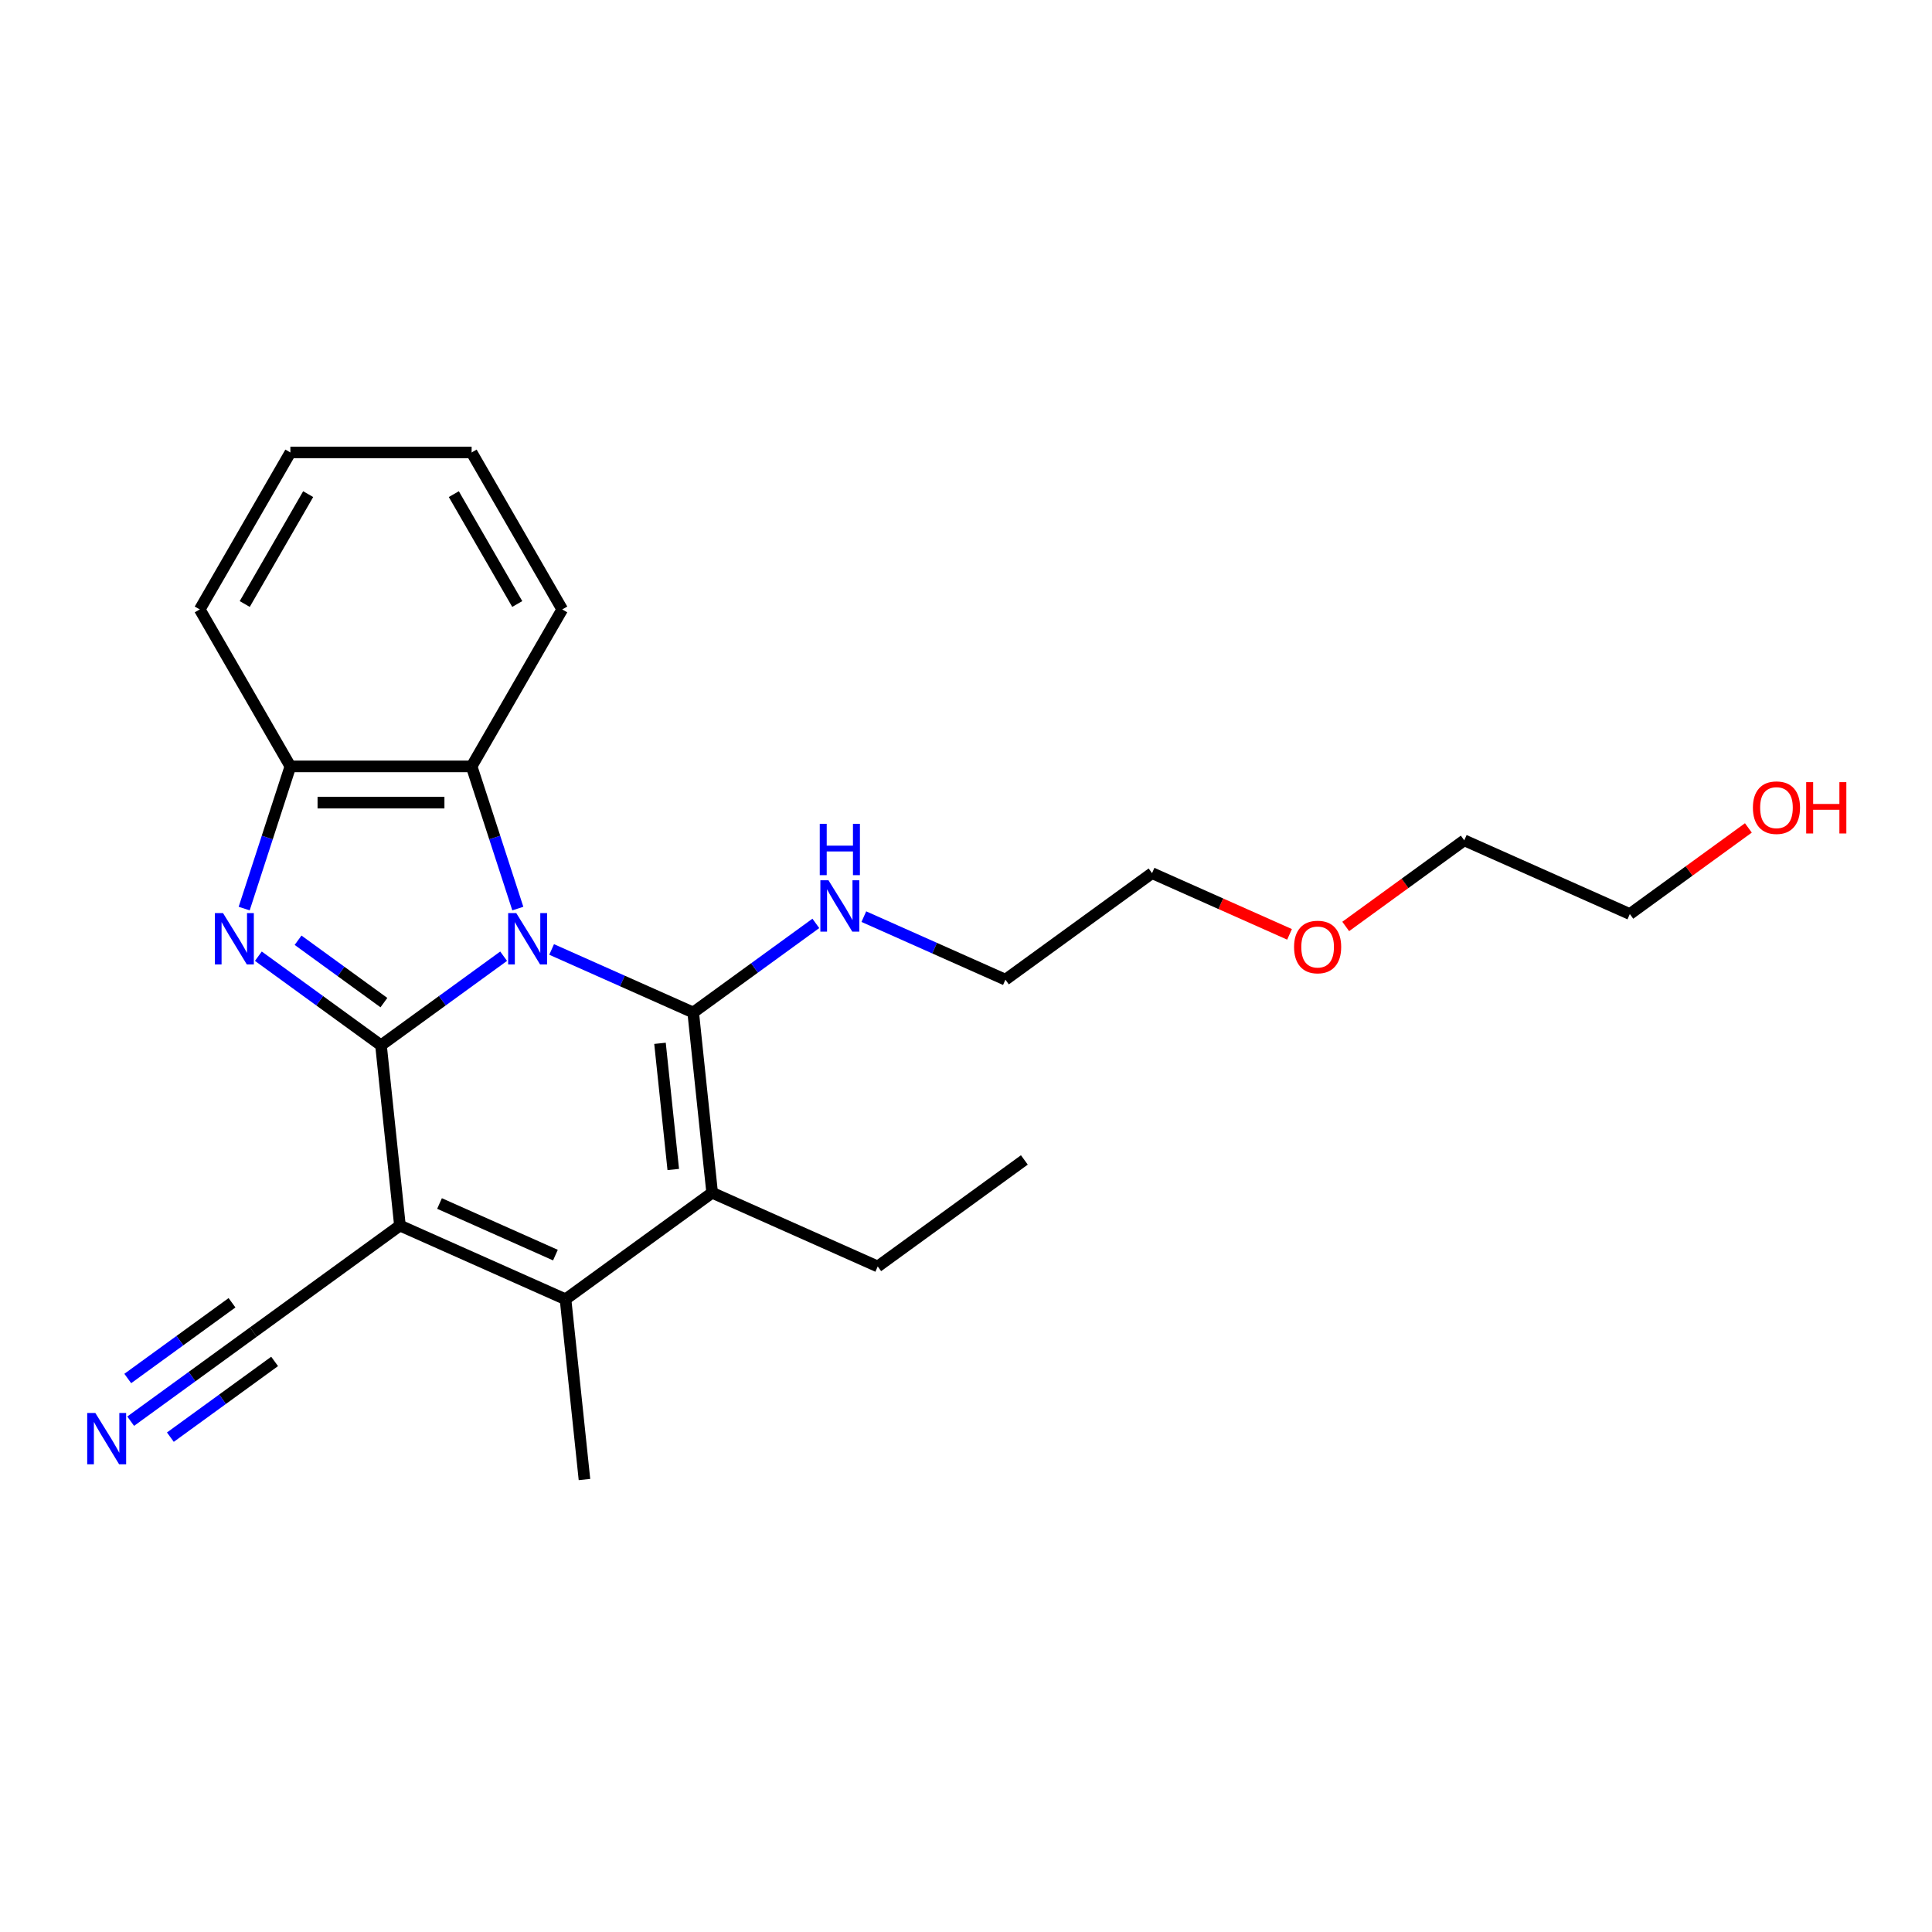 <?xml version='1.0' encoding='iso-8859-1'?>
<svg version='1.1' baseProfile='full'
              xmlns='http://www.w3.org/2000/svg'
                      xmlns:rdkit='http://www.rdkit.org/xml'
                      xmlns:xlink='http://www.w3.org/1999/xlink'
                  xml:space='preserve'
width='1000px' height='1000px' viewBox='0 0 1000 1000'>
<!-- END OF HEADER -->
<rect style='opacity:1.0;fill:#FFFFFF;stroke:none' width='1000' height='1000' x='0' y='0'> </rect>
<path class='bond-0' d='M 260.679,494.931 L 228.941,517.99' style='fill:none;fill-rule:evenodd;stroke:#0000FF;stroke-width:6px;stroke-linecap:butt;stroke-linejoin:miter;stroke-opacity:1' />
<path class='bond-0' d='M 228.941,517.99 L 197.204,541.048' style='fill:none;fill-rule:evenodd;stroke:#000000;stroke-width:6px;stroke-linecap:butt;stroke-linejoin:miter;stroke-opacity:1' />
<path class='bond-1' d='M 285.521,491.437 L 322.162,507.75' style='fill:none;fill-rule:evenodd;stroke:#0000FF;stroke-width:6px;stroke-linecap:butt;stroke-linejoin:miter;stroke-opacity:1' />
<path class='bond-1' d='M 322.162,507.75 L 358.802,524.064' style='fill:none;fill-rule:evenodd;stroke:#000000;stroke-width:6px;stroke-linecap:butt;stroke-linejoin:miter;stroke-opacity:1' />
<path class='bond-6' d='M 268.022,470.277 L 256.066,433.481' style='fill:none;fill-rule:evenodd;stroke:#0000FF;stroke-width:6px;stroke-linecap:butt;stroke-linejoin:miter;stroke-opacity:1' />
<path class='bond-6' d='M 256.066,433.481 L 244.11,396.685' style='fill:none;fill-rule:evenodd;stroke:#000000;stroke-width:6px;stroke-linecap:butt;stroke-linejoin:miter;stroke-opacity:1' />
<path class='bond-2' d='M 197.204,541.048 L 207.01,634.348' style='fill:none;fill-rule:evenodd;stroke:#000000;stroke-width:6px;stroke-linecap:butt;stroke-linejoin:miter;stroke-opacity:1' />
<path class='bond-3' d='M 197.204,541.048 L 165.466,517.99' style='fill:none;fill-rule:evenodd;stroke:#000000;stroke-width:6px;stroke-linecap:butt;stroke-linejoin:miter;stroke-opacity:1' />
<path class='bond-3' d='M 165.466,517.99 L 133.728,494.931' style='fill:none;fill-rule:evenodd;stroke:#0000FF;stroke-width:6px;stroke-linecap:butt;stroke-linejoin:miter;stroke-opacity:1' />
<path class='bond-3' d='M 198.711,518.952 L 176.494,502.81' style='fill:none;fill-rule:evenodd;stroke:#000000;stroke-width:6px;stroke-linecap:butt;stroke-linejoin:miter;stroke-opacity:1' />
<path class='bond-3' d='M 176.494,502.81 L 154.278,486.669' style='fill:none;fill-rule:evenodd;stroke:#0000FF;stroke-width:6px;stroke-linecap:butt;stroke-linejoin:miter;stroke-opacity:1' />
<path class='bond-4' d='M 358.802,524.064 L 368.608,617.363' style='fill:none;fill-rule:evenodd;stroke:#000000;stroke-width:6px;stroke-linecap:butt;stroke-linejoin:miter;stroke-opacity:1' />
<path class='bond-4' d='M 341.613,540.02 L 348.478,605.329' style='fill:none;fill-rule:evenodd;stroke:#000000;stroke-width:6px;stroke-linecap:butt;stroke-linejoin:miter;stroke-opacity:1' />
<path class='bond-10' d='M 358.802,524.064 L 390.54,501.005' style='fill:none;fill-rule:evenodd;stroke:#000000;stroke-width:6px;stroke-linecap:butt;stroke-linejoin:miter;stroke-opacity:1' />
<path class='bond-10' d='M 390.54,501.005 L 422.278,477.946' style='fill:none;fill-rule:evenodd;stroke:#0000FF;stroke-width:6px;stroke-linecap:butt;stroke-linejoin:miter;stroke-opacity:1' />
<path class='bond-8' d='M 207.01,634.348 L 131.113,689.489' style='fill:none;fill-rule:evenodd;stroke:#000000;stroke-width:6px;stroke-linecap:butt;stroke-linejoin:miter;stroke-opacity:1' />
<path class='bond-25' d='M 207.01,634.348 L 292.712,672.505' style='fill:none;fill-rule:evenodd;stroke:#000000;stroke-width:6px;stroke-linecap:butt;stroke-linejoin:miter;stroke-opacity:1' />
<path class='bond-25' d='M 227.496,622.931 L 287.488,649.641' style='fill:none;fill-rule:evenodd;stroke:#000000;stroke-width:6px;stroke-linecap:butt;stroke-linejoin:miter;stroke-opacity:1' />
<path class='bond-24' d='M 126.386,470.277 L 138.341,433.481' style='fill:none;fill-rule:evenodd;stroke:#0000FF;stroke-width:6px;stroke-linecap:butt;stroke-linejoin:miter;stroke-opacity:1' />
<path class='bond-24' d='M 138.341,433.481 L 150.297,396.685' style='fill:none;fill-rule:evenodd;stroke:#000000;stroke-width:6px;stroke-linecap:butt;stroke-linejoin:miter;stroke-opacity:1' />
<path class='bond-5' d='M 368.608,617.363 L 292.712,672.505' style='fill:none;fill-rule:evenodd;stroke:#000000;stroke-width:6px;stroke-linecap:butt;stroke-linejoin:miter;stroke-opacity:1' />
<path class='bond-11' d='M 368.608,617.363 L 454.311,655.52' style='fill:none;fill-rule:evenodd;stroke:#000000;stroke-width:6px;stroke-linecap:butt;stroke-linejoin:miter;stroke-opacity:1' />
<path class='bond-12' d='M 292.712,672.505 L 302.518,765.804' style='fill:none;fill-rule:evenodd;stroke:#000000;stroke-width:6px;stroke-linecap:butt;stroke-linejoin:miter;stroke-opacity:1' />
<path class='bond-7' d='M 244.11,396.685 L 150.297,396.685' style='fill:none;fill-rule:evenodd;stroke:#000000;stroke-width:6px;stroke-linecap:butt;stroke-linejoin:miter;stroke-opacity:1' />
<path class='bond-7' d='M 230.038,415.448 L 164.369,415.448' style='fill:none;fill-rule:evenodd;stroke:#000000;stroke-width:6px;stroke-linecap:butt;stroke-linejoin:miter;stroke-opacity:1' />
<path class='bond-13' d='M 244.11,396.685 L 291.017,315.441' style='fill:none;fill-rule:evenodd;stroke:#000000;stroke-width:6px;stroke-linecap:butt;stroke-linejoin:miter;stroke-opacity:1' />
<path class='bond-14' d='M 150.297,396.685 L 103.391,315.441' style='fill:none;fill-rule:evenodd;stroke:#000000;stroke-width:6px;stroke-linecap:butt;stroke-linejoin:miter;stroke-opacity:1' />
<path class='bond-9' d='M 131.113,689.489 L 99.376,712.548' style='fill:none;fill-rule:evenodd;stroke:#000000;stroke-width:6px;stroke-linecap:butt;stroke-linejoin:miter;stroke-opacity:1' />
<path class='bond-9' d='M 99.376,712.548 L 67.638,735.607' style='fill:none;fill-rule:evenodd;stroke:#0000FF;stroke-width:6px;stroke-linecap:butt;stroke-linejoin:miter;stroke-opacity:1' />
<path class='bond-9' d='M 120.085,674.31 L 93.108,693.91' style='fill:none;fill-rule:evenodd;stroke:#000000;stroke-width:6px;stroke-linecap:butt;stroke-linejoin:miter;stroke-opacity:1' />
<path class='bond-9' d='M 93.108,693.91 L 66.131,713.51' style='fill:none;fill-rule:evenodd;stroke:#0000FF;stroke-width:6px;stroke-linecap:butt;stroke-linejoin:miter;stroke-opacity:1' />
<path class='bond-9' d='M 142.142,704.669 L 115.165,724.269' style='fill:none;fill-rule:evenodd;stroke:#000000;stroke-width:6px;stroke-linecap:butt;stroke-linejoin:miter;stroke-opacity:1' />
<path class='bond-9' d='M 115.165,724.269 L 88.188,743.869' style='fill:none;fill-rule:evenodd;stroke:#0000FF;stroke-width:6px;stroke-linecap:butt;stroke-linejoin:miter;stroke-opacity:1' />
<path class='bond-17' d='M 447.119,474.452 L 483.76,490.765' style='fill:none;fill-rule:evenodd;stroke:#0000FF;stroke-width:6px;stroke-linecap:butt;stroke-linejoin:miter;stroke-opacity:1' />
<path class='bond-17' d='M 483.76,490.765 L 520.401,507.079' style='fill:none;fill-rule:evenodd;stroke:#000000;stroke-width:6px;stroke-linecap:butt;stroke-linejoin:miter;stroke-opacity:1' />
<path class='bond-21' d='M 454.311,655.52 L 530.207,600.378' style='fill:none;fill-rule:evenodd;stroke:#000000;stroke-width:6px;stroke-linecap:butt;stroke-linejoin:miter;stroke-opacity:1' />
<path class='bond-22' d='M 291.017,315.441 L 244.11,234.196' style='fill:none;fill-rule:evenodd;stroke:#000000;stroke-width:6px;stroke-linecap:butt;stroke-linejoin:miter;stroke-opacity:1' />
<path class='bond-22' d='M 267.732,312.635 L 234.897,255.764' style='fill:none;fill-rule:evenodd;stroke:#000000;stroke-width:6px;stroke-linecap:butt;stroke-linejoin:miter;stroke-opacity:1' />
<path class='bond-26' d='M 103.391,315.441 L 150.297,234.196' style='fill:none;fill-rule:evenodd;stroke:#000000;stroke-width:6px;stroke-linecap:butt;stroke-linejoin:miter;stroke-opacity:1' />
<path class='bond-26' d='M 126.675,312.635 L 159.51,255.764' style='fill:none;fill-rule:evenodd;stroke:#000000;stroke-width:6px;stroke-linecap:butt;stroke-linejoin:miter;stroke-opacity:1' />
<path class='bond-15' d='M 904.954,428.532 L 874.276,450.821' style='fill:none;fill-rule:evenodd;stroke:#FF0000;stroke-width:6px;stroke-linecap:butt;stroke-linejoin:miter;stroke-opacity:1' />
<path class='bond-15' d='M 874.276,450.821 L 843.599,473.11' style='fill:none;fill-rule:evenodd;stroke:#000000;stroke-width:6px;stroke-linecap:butt;stroke-linejoin:miter;stroke-opacity:1' />
<path class='bond-16' d='M 667.459,483.62 L 631.878,467.779' style='fill:none;fill-rule:evenodd;stroke:#FF0000;stroke-width:6px;stroke-linecap:butt;stroke-linejoin:miter;stroke-opacity:1' />
<path class='bond-16' d='M 631.878,467.779 L 596.297,451.937' style='fill:none;fill-rule:evenodd;stroke:#000000;stroke-width:6px;stroke-linecap:butt;stroke-linejoin:miter;stroke-opacity:1' />
<path class='bond-20' d='M 696.541,479.53 L 727.218,457.241' style='fill:none;fill-rule:evenodd;stroke:#FF0000;stroke-width:6px;stroke-linecap:butt;stroke-linejoin:miter;stroke-opacity:1' />
<path class='bond-20' d='M 727.218,457.241 L 757.896,434.952' style='fill:none;fill-rule:evenodd;stroke:#000000;stroke-width:6px;stroke-linecap:butt;stroke-linejoin:miter;stroke-opacity:1' />
<path class='bond-19' d='M 520.401,507.079 L 596.297,451.937' style='fill:none;fill-rule:evenodd;stroke:#000000;stroke-width:6px;stroke-linecap:butt;stroke-linejoin:miter;stroke-opacity:1' />
<path class='bond-18' d='M 843.599,473.11 L 757.896,434.952' style='fill:none;fill-rule:evenodd;stroke:#000000;stroke-width:6px;stroke-linecap:butt;stroke-linejoin:miter;stroke-opacity:1' />
<path class='bond-23' d='M 244.11,234.196 L 150.297,234.196' style='fill:none;fill-rule:evenodd;stroke:#000000;stroke-width:6px;stroke-linecap:butt;stroke-linejoin:miter;stroke-opacity:1' />
<path  class='atom-0' d='M 267.227 472.623
L 275.933 486.695
Q 276.796 488.083, 278.185 490.597
Q 279.573 493.111, 279.648 493.261
L 279.648 472.623
L 283.175 472.623
L 283.175 499.19
L 279.535 499.19
L 270.192 483.805
Q 269.103 482.004, 267.94 479.94
Q 266.814 477.876, 266.477 477.238
L 266.477 499.19
L 263.024 499.19
L 263.024 472.623
L 267.227 472.623
' fill='#0000FF'/>
<path  class='atom-4' d='M 115.435 472.623
L 124.14 486.695
Q 125.003 488.083, 126.392 490.597
Q 127.78 493.111, 127.855 493.261
L 127.855 472.623
L 131.383 472.623
L 131.383 499.19
L 127.743 499.19
L 118.399 483.805
Q 117.311 482.004, 116.148 479.94
Q 115.022 477.876, 114.684 477.238
L 114.684 499.19
L 111.232 499.19
L 111.232 472.623
L 115.435 472.623
' fill='#0000FF'/>
<path  class='atom-10' d='M 49.344 731.347
L 58.05 745.419
Q 58.913 746.808, 60.302 749.322
Q 61.69 751.836, 61.765 751.986
L 61.765 731.347
L 65.293 731.347
L 65.293 757.915
L 61.653 757.915
L 52.309 742.53
Q 51.221 740.729, 50.057 738.665
Q 48.932 736.601, 48.594 735.963
L 48.594 757.915
L 45.142 757.915
L 45.142 731.347
L 49.344 731.347
' fill='#0000FF'/>
<path  class='atom-11' d='M 428.826 455.638
L 437.532 469.71
Q 438.395 471.098, 439.783 473.612
Q 441.172 476.127, 441.247 476.277
L 441.247 455.638
L 444.774 455.638
L 444.774 482.206
L 441.134 482.206
L 431.79 466.82
Q 430.702 465.019, 429.539 462.955
Q 428.413 460.891, 428.075 460.254
L 428.075 482.206
L 424.623 482.206
L 424.623 455.638
L 428.826 455.638
' fill='#0000FF'/>
<path  class='atom-11' d='M 424.304 426.413
L 427.907 426.413
L 427.907 437.708
L 441.491 437.708
L 441.491 426.413
L 445.093 426.413
L 445.093 452.981
L 441.491 452.981
L 441.491 440.71
L 427.907 440.71
L 427.907 452.981
L 424.304 452.981
L 424.304 426.413
' fill='#0000FF'/>
<path  class='atom-16' d='M 907.299 418.043
Q 907.299 411.663, 910.451 408.099
Q 913.603 404.534, 919.495 404.534
Q 925.386 404.534, 928.538 408.099
Q 931.691 411.663, 931.691 418.043
Q 931.691 424.497, 928.501 428.175
Q 925.311 431.814, 919.495 431.814
Q 913.641 431.814, 910.451 428.175
Q 907.299 424.535, 907.299 418.043
M 919.495 428.812
Q 923.548 428.812, 925.724 426.111
Q 927.938 423.371, 927.938 418.043
Q 927.938 412.827, 925.724 410.2
Q 923.548 407.536, 919.495 407.536
Q 915.442 407.536, 913.228 410.162
Q 911.052 412.789, 911.052 418.043
Q 911.052 423.409, 913.228 426.111
Q 915.442 428.812, 919.495 428.812
' fill='#FF0000'/>
<path  class='atom-16' d='M 934.88 404.834
L 938.483 404.834
L 938.483 416.129
L 952.067 416.129
L 952.067 404.834
L 955.669 404.834
L 955.669 431.402
L 952.067 431.402
L 952.067 419.131
L 938.483 419.131
L 938.483 431.402
L 934.88 431.402
L 934.88 404.834
' fill='#FF0000'/>
<path  class='atom-17' d='M 669.804 490.169
Q 669.804 483.79, 672.956 480.225
Q 676.108 476.66, 682 476.66
Q 687.891 476.66, 691.043 480.225
Q 694.196 483.79, 694.196 490.169
Q 694.196 496.624, 691.006 500.301
Q 687.816 503.941, 682 503.941
Q 676.146 503.941, 672.956 500.301
Q 669.804 496.661, 669.804 490.169
M 682 500.939
Q 686.053 500.939, 688.229 498.237
Q 690.443 495.498, 690.443 490.169
Q 690.443 484.953, 688.229 482.327
Q 686.053 479.662, 682 479.662
Q 677.947 479.662, 675.733 482.289
Q 673.557 484.916, 673.557 490.169
Q 673.557 495.535, 675.733 498.237
Q 677.947 500.939, 682 500.939
' fill='#FF0000'/>
</svg>
